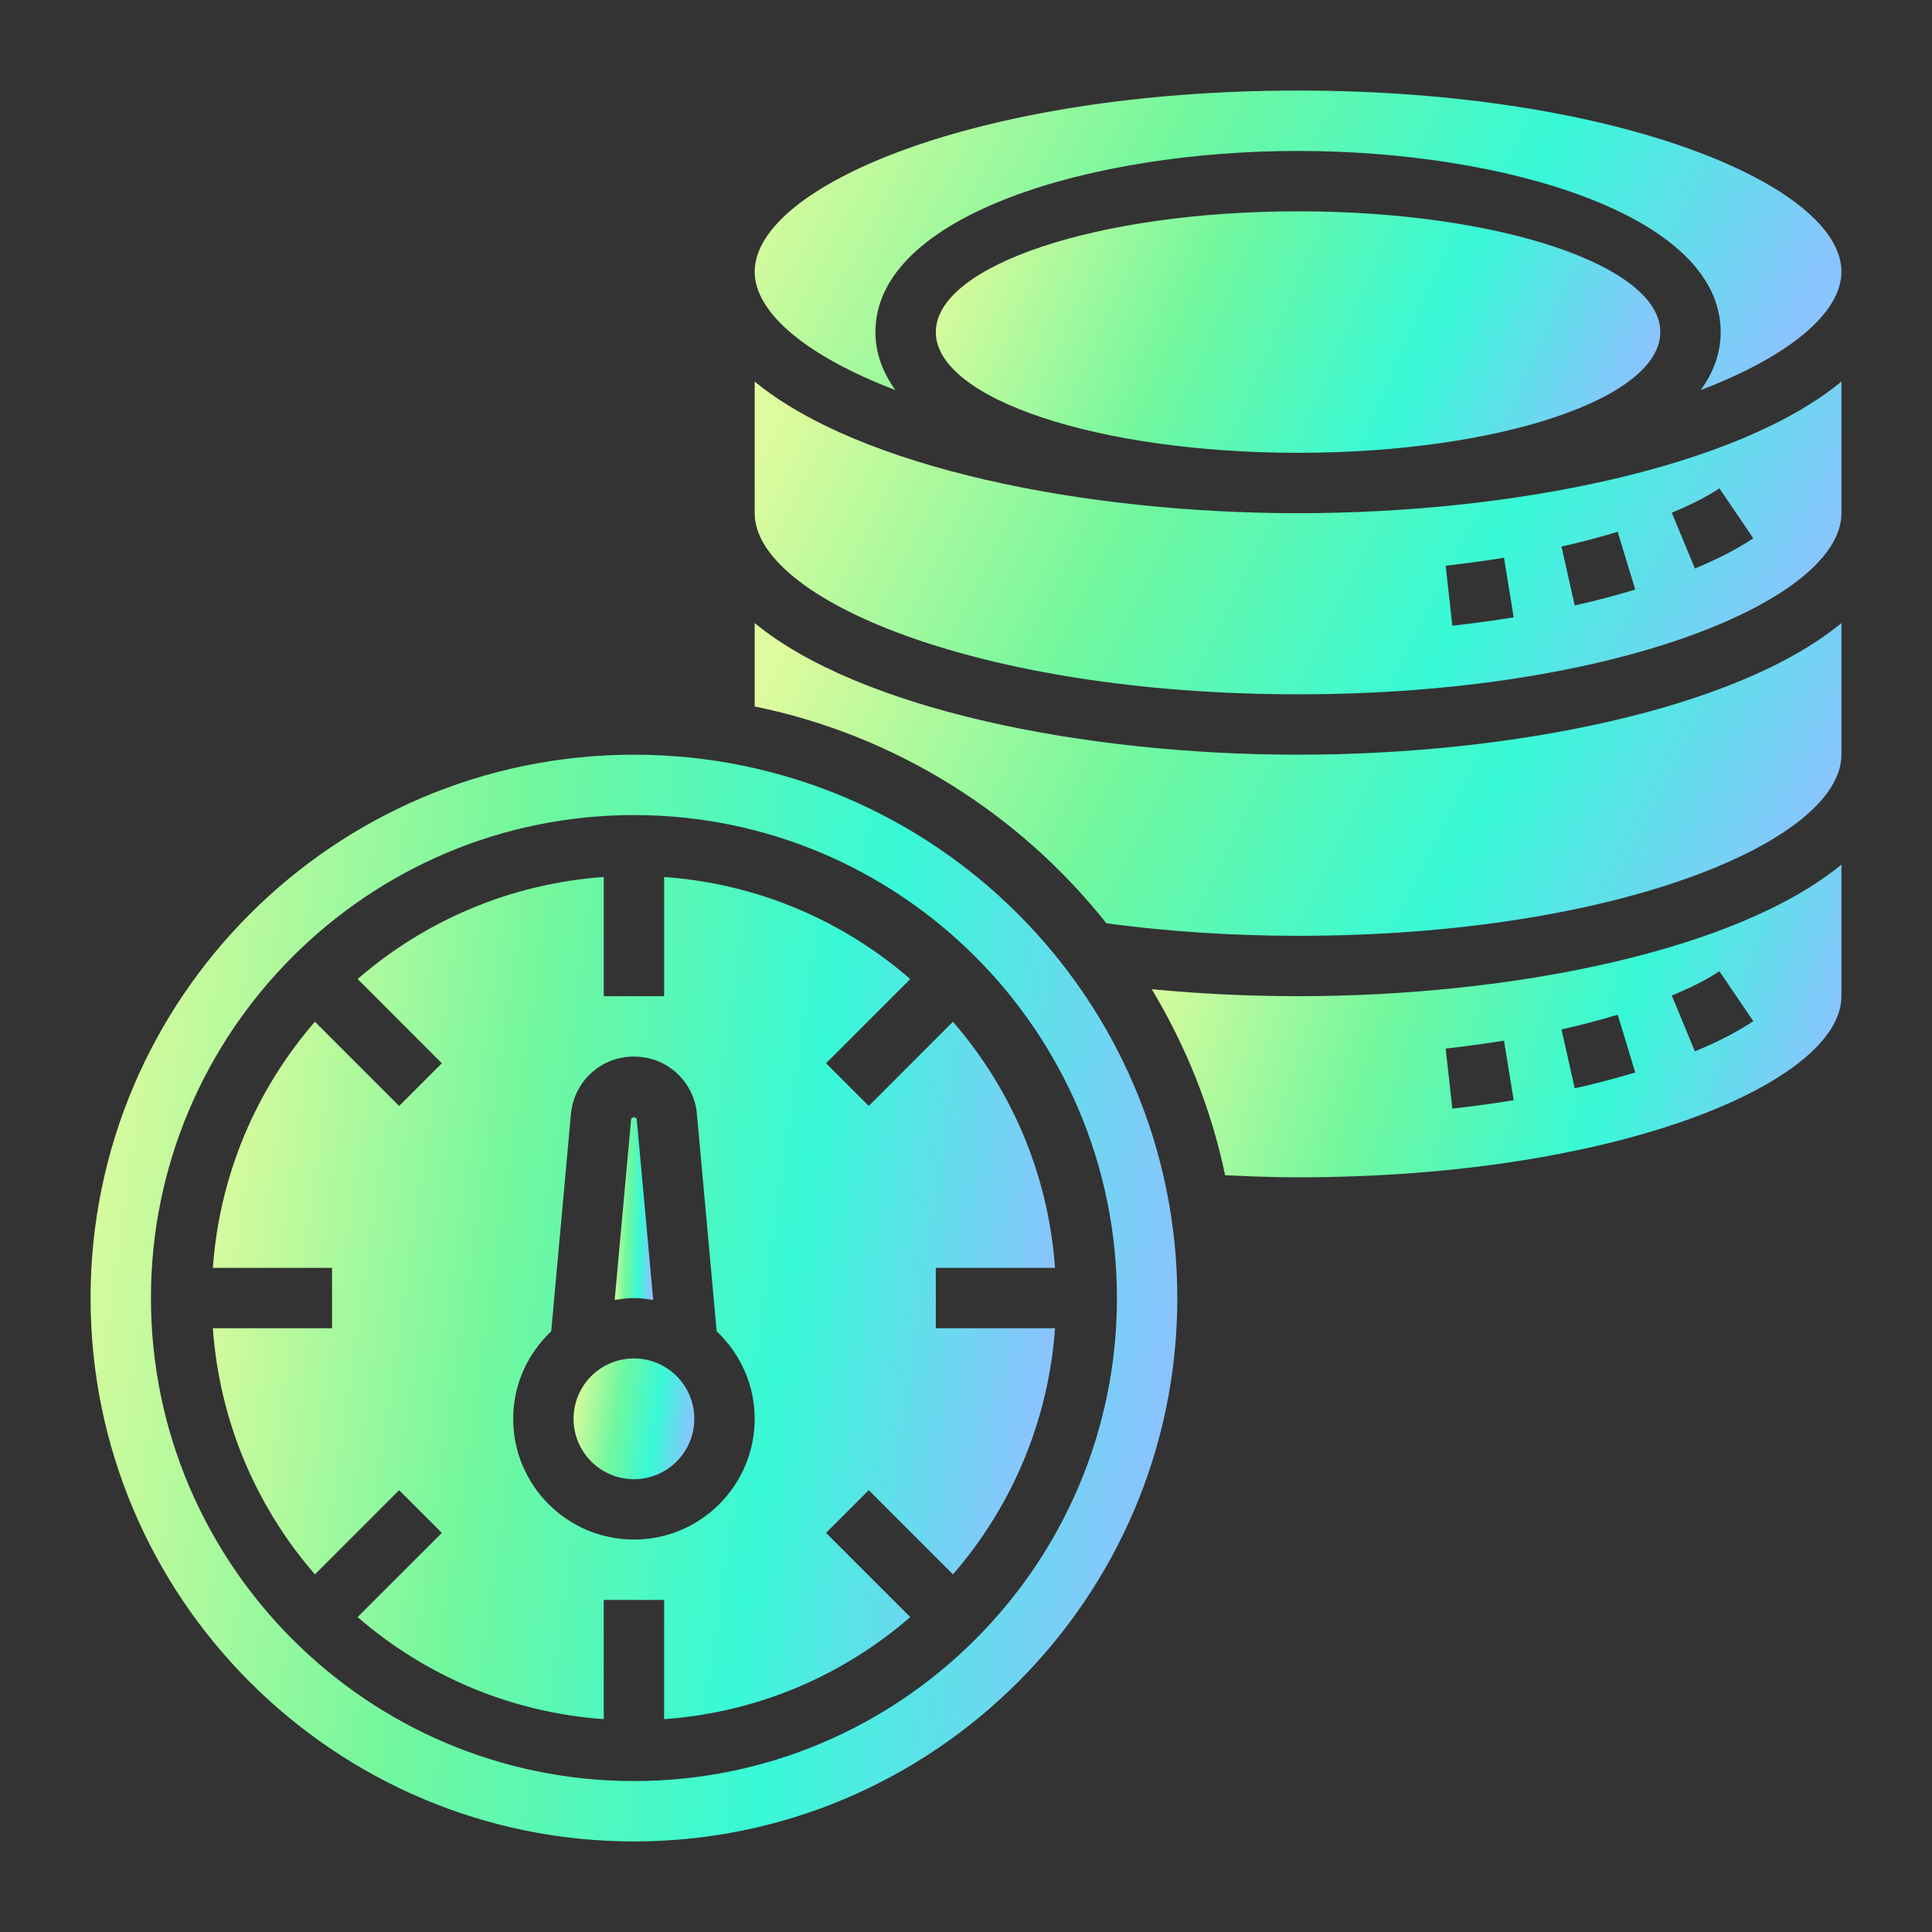 <svg width="72" height="72" viewBox="0 0 72 72" fill="none" xmlns="http://www.w3.org/2000/svg">
<rect x="0" y="0" width="72" height="72" fill="#333333" stroke="none"/>
<path d="M23.625 55.125C24.868 55.125 25.875 54.118 25.875 52.875C25.875 51.632 24.868 50.625 23.625 50.625C22.382 50.625 21.375 51.632 21.375 52.875C21.375 54.118 22.382 55.125 23.625 55.125Z" fill="url(#paint0_linear_13626_133220)"/>
<path d="M39.318 47.25C39.069 43.754 37.681 40.575 35.514 38.077L32.376 41.216L30.785 39.625L33.923 36.486C31.426 34.319 28.246 32.931 24.75 32.683V37.125H22.5V32.683C19.004 32.931 15.825 34.319 13.327 36.486L16.466 39.625L14.875 41.216L11.736 38.077C9.569 40.575 8.181 43.755 7.933 47.25H12.375V49.5H7.933C8.181 52.997 9.569 56.176 11.736 58.673L14.875 55.535L16.466 57.126L13.327 60.264C15.825 62.431 19.005 63.819 22.5 64.068V59.625H24.75V64.068C28.247 63.819 31.426 62.431 33.923 60.264L30.785 57.126L32.376 55.535L35.514 58.673C37.681 56.176 39.069 52.996 39.318 49.5H34.875V47.25H39.318ZM23.625 57.375C21.143 57.375 19.125 55.357 19.125 52.875C19.125 51.589 19.674 50.435 20.542 49.615L21.277 41.52C21.389 40.297 22.398 39.375 23.625 39.375C24.853 39.375 25.862 40.297 25.972 41.518L26.708 49.614C27.576 50.435 28.125 51.589 28.125 52.875C28.125 55.357 26.107 57.375 23.625 57.375Z" fill="url(#paint1_linear_13626_133220)"/>
<path d="M48.375 16.875C55.831 16.875 61.875 14.86 61.875 12.375C61.875 9.89 55.831 7.875 48.375 7.875C40.919 7.875 34.875 9.89 34.875 12.375C34.875 14.86 40.919 16.875 48.375 16.875Z" fill="url(#paint2_linear_13626_133220)"/>
<path d="M23.625 28.125C12.459 28.125 3.375 37.209 3.375 48.375C3.375 59.541 12.459 68.625 23.625 68.625C34.791 68.625 43.875 59.541 43.875 48.375C43.875 37.209 34.791 28.125 23.625 28.125ZM23.625 66.375C13.7 66.375 5.625 58.3 5.625 48.375C5.625 38.45 13.7 30.375 23.625 30.375C33.55 30.375 41.625 38.45 41.625 48.375C41.625 58.3 33.55 66.375 23.625 66.375Z" fill="url(#paint3_linear_13626_133220)"/>
<path d="M24.343 48.448L23.731 41.723C23.721 41.611 23.528 41.611 23.519 41.723L22.907 48.448C23.142 48.41 23.38 48.375 23.625 48.375C23.87 48.375 24.108 48.41 24.343 48.448V48.448Z" fill="url(#paint4_linear_13626_133220)"/>
<path d="M33.369 14.537C32.895 13.881 32.625 13.162 32.625 12.375C32.625 7.991 40.74 5.625 48.375 5.625C56.01 5.625 64.125 7.991 64.125 12.375C64.125 13.162 63.855 13.881 63.381 14.537C66.693 13.271 68.625 11.657 68.625 10.125C68.625 6.932 60.309 3.375 48.375 3.375C36.441 3.375 28.125 6.932 28.125 10.125C28.125 11.657 30.057 13.271 33.369 14.537Z" fill="url(#paint5_linear_13626_133220)"/>
<path d="M28.125 23.22V26.328C33.401 27.404 37.999 30.34 41.233 34.409C43.517 34.715 45.916 34.875 48.375 34.875C60.309 34.875 68.625 31.317 68.625 28.125V23.22C64.729 26.427 56.371 28.125 48.375 28.125C40.379 28.125 32.021 26.427 28.125 23.22Z" fill="url(#paint6_linear_13626_133220)"/>
<path d="M42.923 36.865C44.19 38.98 45.139 41.306 45.655 43.796C46.599 43.843 47.508 43.875 48.375 43.875C60.309 43.875 68.625 40.318 68.625 37.125V32.22C64.729 35.427 56.372 37.125 48.375 37.125C46.519 37.125 44.695 37.034 42.923 36.865V36.865ZM64.076 36.194L65.34 38.055C64.787 38.431 64.034 38.821 63.164 39.181L62.303 37.102C63.226 36.721 63.776 36.398 64.076 36.194V36.194ZM60.287 37.814L60.941 39.968C60.236 40.181 59.477 40.382 58.686 40.559L58.192 38.364C58.928 38.199 59.633 38.014 60.287 37.814V37.814ZM56.05 38.781L56.41 41.003C55.687 41.12 54.925 41.225 54.125 41.314L53.876 39.078C54.637 38.992 55.361 38.892 56.05 38.781V38.781Z" fill="url(#paint7_linear_13626_133220)"/>
<path d="M28.125 14.22V19.125C28.125 22.317 36.441 25.875 48.375 25.875C60.309 25.875 68.625 22.317 68.625 19.125V14.22C64.729 17.427 56.371 19.125 48.375 19.125C40.379 19.125 32.021 17.427 28.125 14.22ZM64.076 18.199L65.34 20.06C64.787 20.435 64.034 20.826 63.164 21.186L62.303 19.107C63.226 18.725 63.776 18.401 64.076 18.199V18.199ZM60.286 19.819L60.941 21.972C60.236 22.186 59.477 22.386 58.686 22.564L58.192 20.369C58.928 20.204 59.633 20.018 60.286 19.819ZM56.05 20.785L56.41 23.007C55.686 23.124 54.925 23.23 54.125 23.319L53.876 21.082C54.637 20.997 55.361 20.897 56.05 20.785V20.785Z" fill="url(#paint8_linear_13626_133220)"/>
<defs>
<linearGradient id="paint0_linear_13626_133220" x1="21.742" y1="49.226" x2="26.288" y2="49.882" gradientUnits="userSpaceOnUse">
<stop stop-color="#DEFB9D"/>
<stop offset="0.365" stop-color="#71F79E"/>
<stop offset="0.7" stop-color="#38F9D7"/>
<stop offset="1" stop-color="#89C4FE"/>
</linearGradient>
<linearGradient id="paint1_linear_13626_133220" x1="10.491" y1="22.927" x2="42.2" y2="27.498" gradientUnits="userSpaceOnUse">
<stop stop-color="#DEFB9D"/>
<stop offset="0.365" stop-color="#71F79E"/>
<stop offset="0.7" stop-color="#38F9D7"/>
<stop offset="1" stop-color="#89C4FE"/>
</linearGradient>
<linearGradient id="paint2_linear_13626_133220" x1="37.076" y1="5.078" x2="60.534" y2="15.223" gradientUnits="userSpaceOnUse">
<stop stop-color="#DEFB9D"/>
<stop offset="0.365" stop-color="#71F79E"/>
<stop offset="0.7" stop-color="#38F9D7"/>
<stop offset="1" stop-color="#89C4FE"/>
</linearGradient>
<linearGradient id="paint3_linear_13626_133220" x1="6.676" y1="15.536" x2="47.594" y2="21.435" gradientUnits="userSpaceOnUse">
<stop stop-color="#DEFB9D"/>
<stop offset="0.365" stop-color="#71F79E"/>
<stop offset="0.7" stop-color="#38F9D7"/>
<stop offset="1" stop-color="#89C4FE"/>
</linearGradient>
<linearGradient id="paint4_linear_13626_133220" x1="23.024" y1="39.522" x2="24.503" y2="39.567" gradientUnits="userSpaceOnUse">
<stop stop-color="#DEFB9D"/>
<stop offset="0.365" stop-color="#71F79E"/>
<stop offset="0.7" stop-color="#38F9D7"/>
<stop offset="1" stop-color="#89C4FE"/>
</linearGradient>
<linearGradient id="paint5_linear_13626_133220" x1="31.426" y1="-0.095" x2="64.222" y2="17.059" gradientUnits="userSpaceOnUse">
<stop stop-color="#DEFB9D"/>
<stop offset="0.365" stop-color="#71F79E"/>
<stop offset="0.7" stop-color="#38F9D7"/>
<stop offset="1" stop-color="#89C4FE"/>
</linearGradient>
<linearGradient id="paint6_linear_13626_133220" x1="31.426" y1="19.597" x2="64.815" y2="36.323" gradientUnits="userSpaceOnUse">
<stop stop-color="#DEFB9D"/>
<stop offset="0.365" stop-color="#71F79E"/>
<stop offset="0.7" stop-color="#38F9D7"/>
<stop offset="1" stop-color="#89C4FE"/>
</linearGradient>
<linearGradient id="paint7_linear_13626_133220" x1="45.018" y1="28.597" x2="69.092" y2="36.25" gradientUnits="userSpaceOnUse">
<stop stop-color="#DEFB9D"/>
<stop offset="0.365" stop-color="#71F79E"/>
<stop offset="0.7" stop-color="#38F9D7"/>
<stop offset="1" stop-color="#89C4FE"/>
</linearGradient>
<linearGradient id="paint8_linear_13626_133220" x1="31.426" y1="10.597" x2="64.815" y2="27.323" gradientUnits="userSpaceOnUse">
<stop stop-color="#DEFB9D"/>
<stop offset="0.365" stop-color="#71F79E"/>
<stop offset="0.7" stop-color="#38F9D7"/>
<stop offset="1" stop-color="#89C4FE"/>
</linearGradient>
</defs>
</svg>
